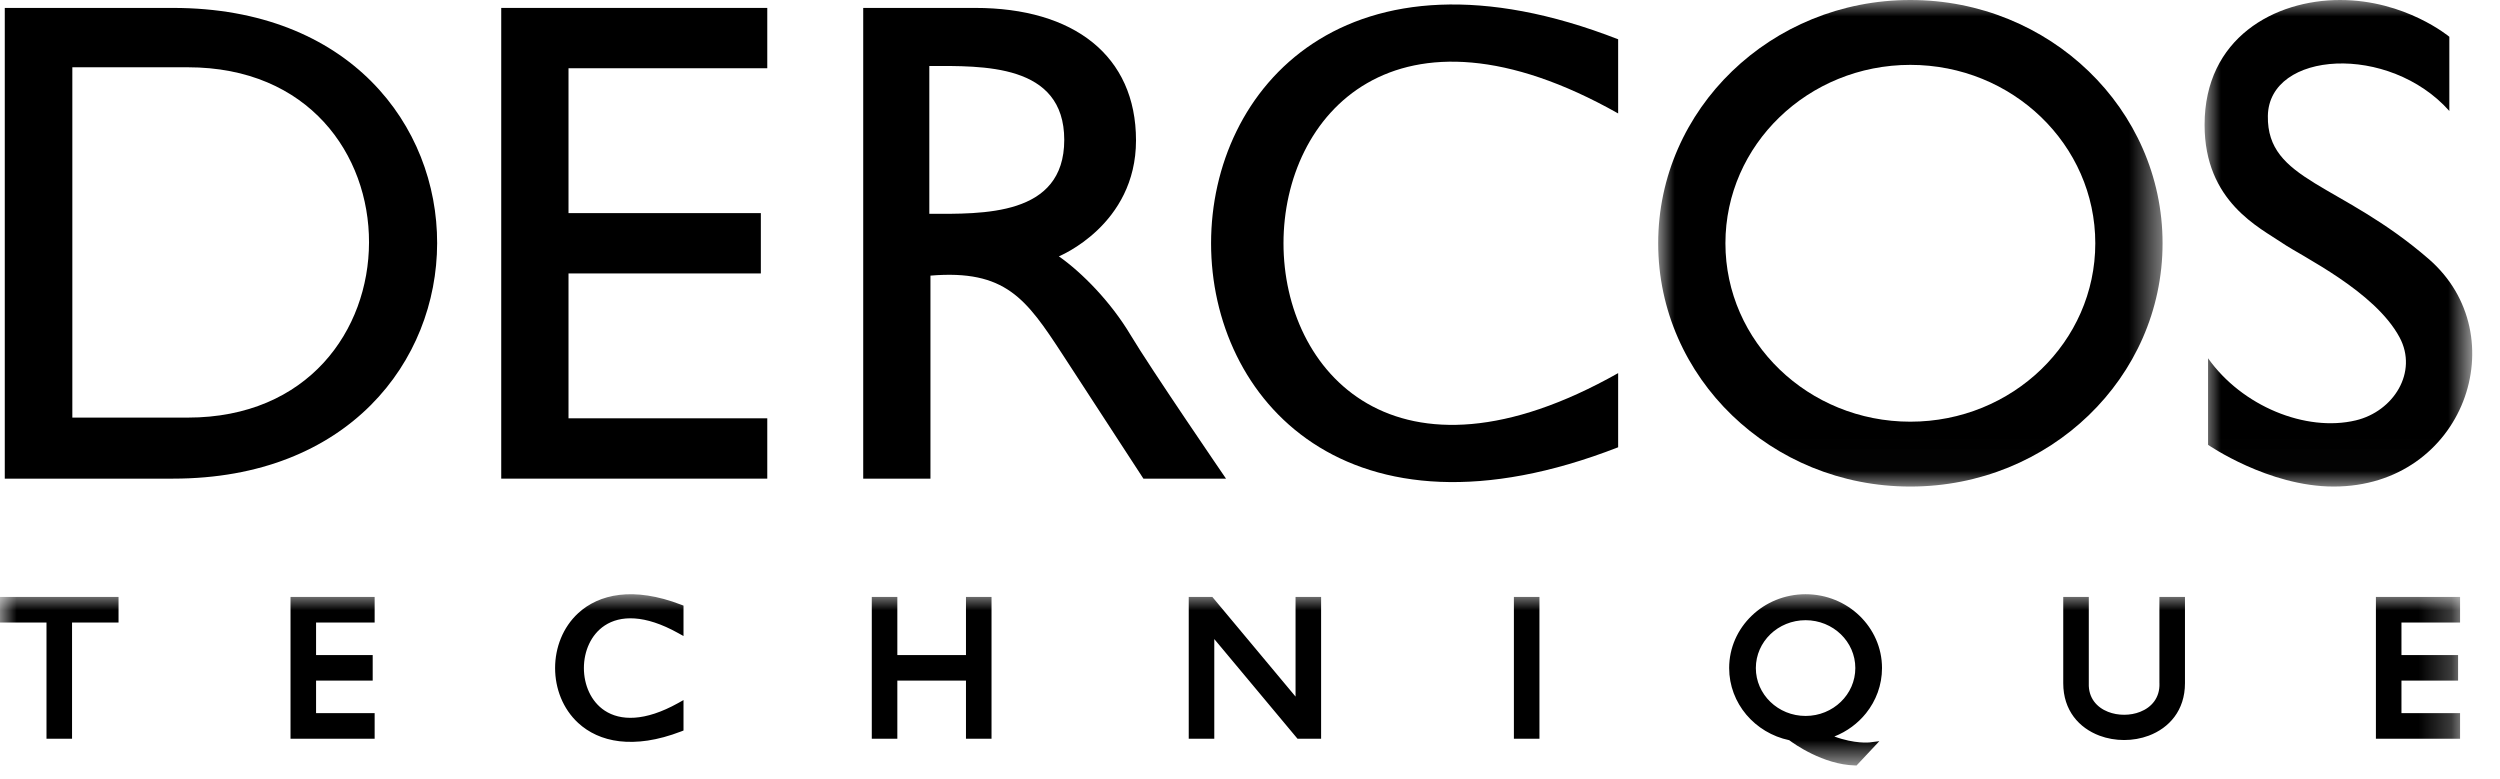 <?xml version="1.0" encoding="UTF-8"?>
<svg width="77px" height="24px" viewBox="0 0 77 24" version="1.1" xmlns="http://www.w3.org/2000/svg" xmlns:xlink="http://www.w3.org/1999/xlink">
    <title>87D33B57-5FC4-4E6C-9D85-D97EB673C3A2</title>
    <defs>
        <polygon id="path-1" points="0 0 15.535 0 15.535 14.986 0 14.986"></polygon>
        <polygon id="path-3" points="0 0 75.77 0 75.77 5.276 0 5.276"></polygon>
        <polygon id="path-5" points="0 0 8.244 0 8.244 14.986 0 14.986"></polygon>
    </defs>
    <g id="Page-1" stroke="none" stroke-width="1" fill="none" fill-rule="evenodd">
        <g id="SPRINT_3_Desktop-3" transform="translate(-135, -484)">
            <g id="Dercos" transform="translate(135, 484)">
                <path d="M2.228,2.072 L3.65,2.072 L5.783,2.072 C13.248,2.072 13.206,12.862 5.783,12.862 L3.65,12.862 L2.228,12.862 L2.228,2.072 Z M0.147,0.244 L2.219,0.244 L5.328,0.244 C16.207,0.244 16.145,14.742 5.328,14.742 L2.219,14.742 L0.147,14.742 L0.147,0.244 Z" id="Fill-1" fill="#000000"></path>
                <g id="Group-5" transform="translate(51.072, 0)">
                    <mask id="mask-2" fill="white">
                        <use xlink:href="#path-1"></use>
                    </mask>
                    <g id="Clip-4"></g>
                    <path d="M7.767,1.998 C10.913,1.998 13.463,4.458 13.463,7.493 C13.463,10.528 10.913,12.988 7.767,12.988 C4.621,12.988 2.071,10.528 2.071,7.493 C2.071,4.458 4.621,1.998 7.767,1.998 M7.767,-0 C12.057,-0 15.535,3.355 15.535,7.493 C15.535,11.632 12.057,14.986 7.767,14.986 C3.478,14.986 0,11.632 0,7.493 C0,3.355 3.478,-0 7.767,-0" id="Fill-3" fill="#000000" mask="url(#mask-2)"></path>
                </g>
                <polygon id="Fill-6" fill="#000000" points="15.438 0.244 23.632 0.244 23.632 2.102 17.51 2.102 17.51 6.564 23.434 6.564 23.434 8.422 17.51 8.422 17.51 12.884 23.632 12.884 23.632 14.742 15.438 14.742"></polygon>
                <g id="Group-10" transform="translate(0, 18.302)">
                    <mask id="mask-4" fill="white">
                        <use xlink:href="#path-3"></use>
                    </mask>
                    <g id="Clip-9"></g>
                    <path d="M66.51,2.741 L66.51,0.196 L66.51,0.084 L66.622,0.084 L67.185,0.084 L67.297,0.084 L67.297,0.196 L67.297,2.741 C67.297,3.582 66.808,4.12 66.183,4.356 C65.943,4.446 65.682,4.491 65.423,4.491 C65.163,4.491 64.903,4.446 64.663,4.356 C64.037,4.12 63.548,3.582 63.548,2.741 L63.548,0.196 L63.548,0.084 L63.66,0.084 L64.224,0.084 L64.335,0.084 L64.335,0.196 L64.335,2.741 L64.335,2.745 C64.319,3.194 64.581,3.486 64.927,3.622 C65.081,3.683 65.252,3.713 65.423,3.713 C65.594,3.713 65.765,3.683 65.918,3.622 C66.264,3.486 66.526,3.194 66.511,2.745 L66.51,2.741 Z M73.965,3.663 L75.658,3.663 L75.77,3.663 L75.77,3.775 L75.77,4.338 L75.77,4.45 L75.658,4.45 L73.29,4.45 L73.178,4.45 L73.178,4.338 L73.178,0.196 L73.178,0.084 L73.29,0.084 L75.658,0.084 L75.77,0.084 L75.77,0.196 L75.77,0.759 L75.77,0.871 L75.658,0.871 L73.965,0.871 L73.965,1.874 L75.597,1.874 L75.709,1.874 L75.709,1.985 L75.709,2.549 L75.709,2.661 L75.597,2.661 L73.965,2.661 L73.965,3.663 Z M46.628,4.338 L46.628,0.196 L46.628,0.084 L46.739,0.084 L47.303,0.084 L47.415,0.084 L47.415,0.196 L47.415,4.338 L47.415,4.45 L47.303,4.45 L46.739,4.45 L46.628,4.45 L46.628,4.338 Z M36.613,4.338 L36.613,0.196 L36.613,0.084 L36.725,0.084 L37.289,0.084 L37.341,0.084 L37.374,0.124 L39.903,3.153 L39.903,0.196 L39.903,0.084 L40.015,0.084 L40.578,0.084 L40.69,0.084 L40.69,0.196 L40.69,4.338 L40.69,4.45 L40.578,4.45 L40.015,4.45 L39.963,4.45 L39.929,4.41 L37.4,1.381 L37.4,4.338 L37.4,4.45 L37.289,4.45 L36.725,4.45 L36.613,4.45 L36.613,4.338 Z M9.735,3.663 L11.428,3.663 L11.539,3.663 L11.539,3.775 L11.539,4.338 L11.539,4.45 L11.428,4.45 L9.059,4.45 L8.948,4.45 L8.948,4.338 L8.948,0.196 L8.948,0.084 L9.059,0.084 L11.428,0.084 L11.539,0.084 L11.539,0.196 L11.539,0.759 L11.539,0.871 L11.428,0.871 L9.735,0.871 L9.735,1.874 L11.367,1.874 L11.479,1.874 L11.479,1.985 L11.479,2.549 L11.479,2.661 L11.367,2.661 L9.735,2.661 L9.735,3.663 Z M26.851,4.338 L26.851,0.196 L26.851,0.084 L26.963,0.084 L27.526,0.084 L27.638,0.084 L27.638,0.196 L27.638,1.874 L29.752,1.874 L29.752,0.196 L29.752,0.084 L29.864,0.084 L30.427,0.084 L30.539,0.084 L30.539,0.196 L30.539,4.338 L30.539,4.45 L30.427,4.45 L29.864,4.45 L29.752,4.45 L29.752,4.338 L29.752,2.661 L27.638,2.661 L27.638,4.338 L27.638,4.45 L27.526,4.45 L26.963,4.45 L26.851,4.45 L26.851,4.338 Z M1.432,4.338 L1.432,0.871 L0.112,0.871 L-2.41630004e-05,0.871 L-2.41630004e-05,0.759 L-2.41630004e-05,0.196 L-2.41630004e-05,0.084 L0.112,0.084 L1.544,0.084 L2.107,0.084 L3.539,0.084 L3.651,0.084 L3.651,0.196 L3.651,0.759 L3.651,0.871 L3.539,0.871 L2.219,0.871 L2.219,4.338 L2.219,4.45 L2.107,4.45 L1.544,4.45 L1.432,4.45 L1.432,4.338 Z M56.697,1.233 C56.42,0.966 56.036,0.8 55.612,0.8 C55.188,0.8 54.804,0.966 54.527,1.233 C54.251,1.5 54.08,1.868 54.08,2.274 C54.08,2.681 54.251,3.049 54.527,3.315 C54.804,3.583 55.188,3.749 55.612,3.749 C56.036,3.749 56.42,3.583 56.697,3.315 C56.973,3.049 57.144,2.681 57.144,2.274 C57.144,1.868 56.973,1.5 56.697,1.233 L56.697,1.233 Z M55.612,0 C56.261,0 56.849,0.254 57.275,0.665 C57.701,1.077 57.966,1.646 57.966,2.274 C57.966,2.798 57.782,3.28 57.474,3.665 C57.222,3.98 56.885,4.229 56.498,4.382 C57.126,4.615 57.576,4.565 57.578,4.565 L57.884,4.526 L57.672,4.752 L57.215,5.24 L57.181,5.276 L57.131,5.274 C56.148,5.246 55.253,4.605 55.108,4.496 C54.579,4.385 54.117,4.101 53.786,3.709 C53.457,3.318 53.258,2.818 53.258,2.274 C53.258,1.646 53.522,1.077 53.95,0.665 C54.375,0.254 54.964,0 55.612,0 L55.612,0 Z M21.052,0.427 L21.052,1.098 L21.052,1.288 L20.886,1.196 C19.854,0.621 19.103,0.649 18.625,0.964 L18.625,0.964 C18.198,1.246 17.984,1.759 17.984,2.274 C17.984,2.789 18.198,3.303 18.625,3.585 L18.625,3.585 C19.103,3.9 19.854,3.928 20.886,3.353 L21.052,3.26 L21.052,3.45 L21.052,4.122 L21.052,4.198 L20.98,4.226 C19.505,4.794 18.446,4.552 17.809,3.966 C17.334,3.529 17.097,2.901 17.097,2.274 C17.097,1.648 17.334,1.02 17.809,0.583 C18.446,-0.003 19.505,-0.245 20.98,0.323 L21.052,0.351 L21.052,0.427 Z" id="Fill-8" fill="#000000" mask="url(#mask-4)"></path>
                </g>
                <g id="Group-13" transform="translate(67.901, 0)">
                    <mask id="mask-6" fill="white">
                        <use xlink:href="#path-5"></use>
                    </mask>
                    <g id="Clip-12"></g>
                    <path d="M7.539,3.418 L7.539,1.133 C7.539,1.133 6.184,-4.83260007e-05 4.173,-4.83260007e-05 C2.163,-4.83260007e-05 0,1.164 0,3.845 C0,6.22 1.706,7.014 2.406,7.493 C2.994,7.895 5.244,8.968 6.006,10.391 C6.58,11.461 5.823,12.67 4.655,12.948 C3.118,13.313 1.149,12.509 0.107,11.034 L0.107,13.7 C0.107,13.7 1.965,14.986 3.975,14.986 C7.992,14.986 9.621,10.33 6.9,7.974 C4.178,5.617 1.919,5.582 1.949,3.572 C1.98,1.561 5.681,1.33 7.539,3.418" id="Fill-11" fill="#000000" mask="url(#mask-6)"></path>
                </g>
                <path d="M49.839,3.494 L49.839,1.21 C33.122,-5.308 33.122,20.295 49.839,13.776 L49.839,11.492 C36.096,19.256 36.096,-4.269 49.839,3.494" id="Fill-14" fill="#000000"></path>
                <path d="M28.623,2.032 C30.253,2.032 32.779,1.944 32.779,4.309 C32.779,6.674 30.253,6.586 28.623,6.586 L28.623,2.032 Z M26.587,0.244 L30.039,0.244 C33.069,0.244 34.989,1.712 34.989,4.324 C34.989,6.936 32.613,7.895 32.613,7.895 C33.329,8.398 34.212,9.297 34.821,10.317 C35.43,11.338 37.761,14.742 37.761,14.742 L35.217,14.742 C35.217,14.742 33.574,12.215 32.722,10.91 C31.606,9.202 30.97,8.298 28.658,8.489 L28.658,14.742 L26.587,14.742 L26.587,0.244 Z" id="Fill-16" fill="#000000"></path>
            </g>
        </g>
    </g>
</svg>
